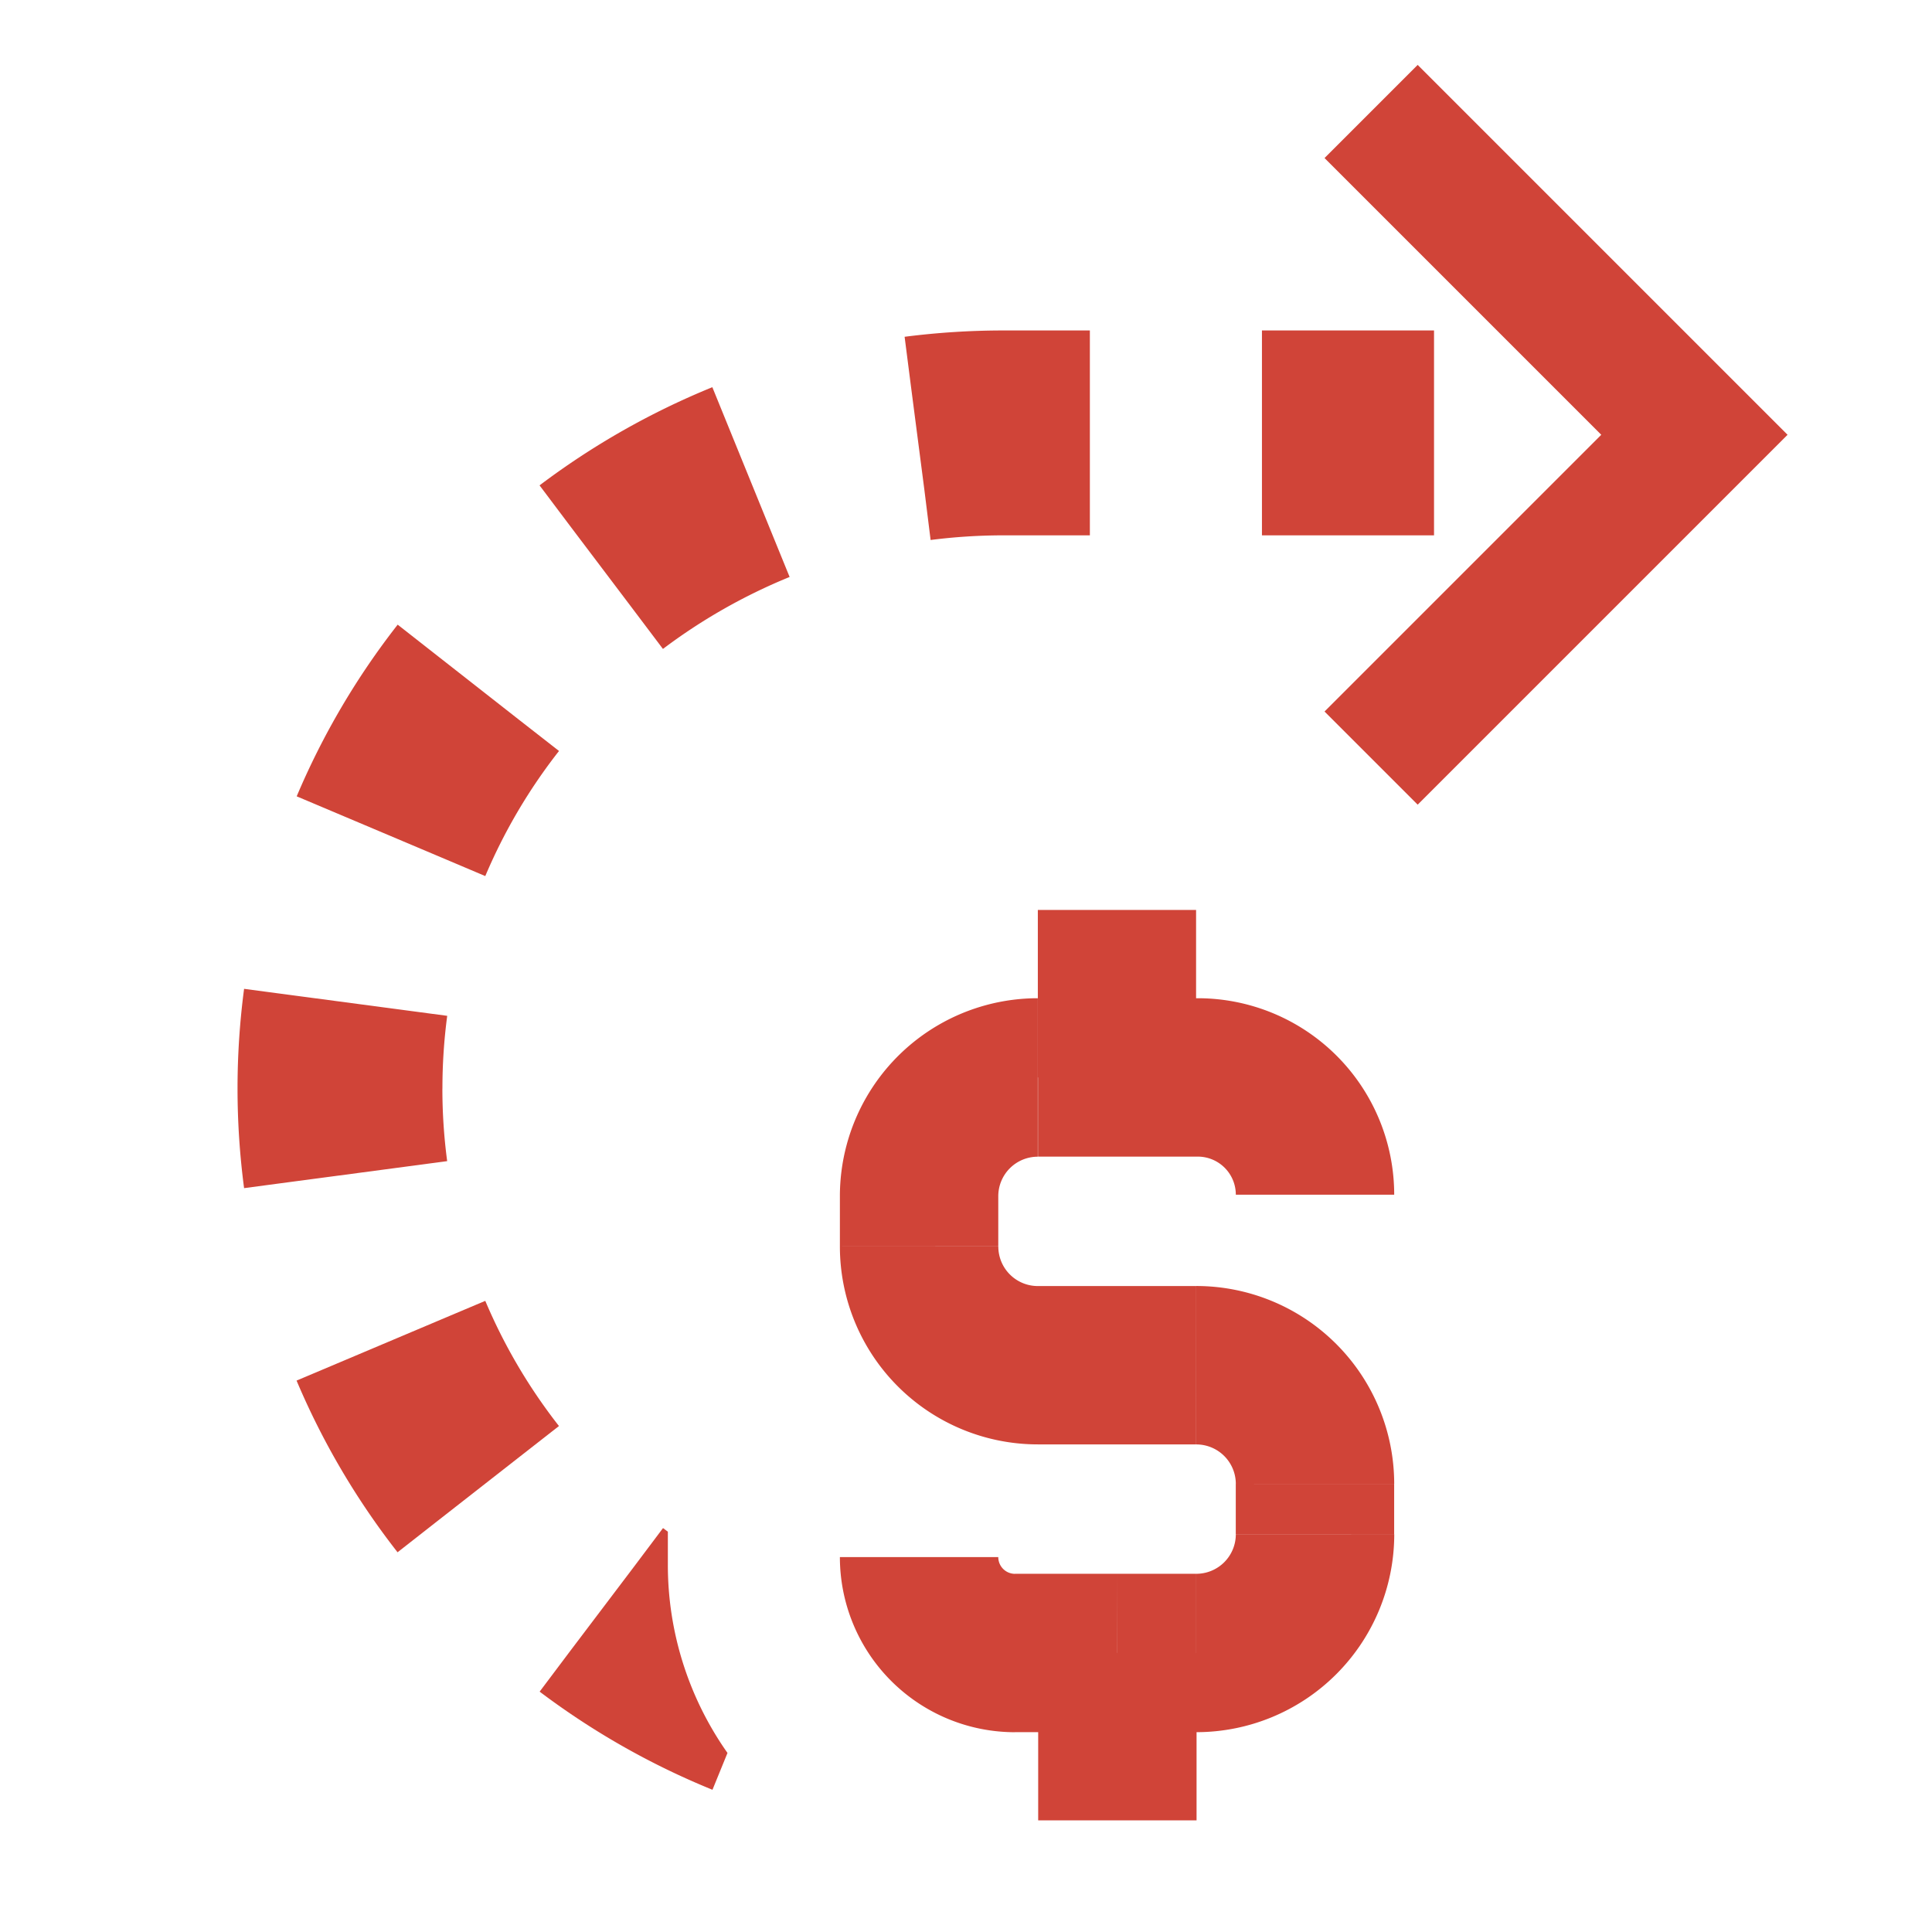 <svg xmlns="http://www.w3.org/2000/svg" xmlns:xlink="http://www.w3.org/1999/xlink" width="44" height="44" viewBox="0 0 44 44">
  <defs>
    <clipPath id="clip-path">
      <rect id="Rectangle_547" data-name="Rectangle 547" width="44" height="44" transform="translate(8850 2358)" fill="#fff" stroke="#707070" stroke-width="1"/>
    </clipPath>
    <clipPath id="clip-path-2">
      <rect id="Rectangle_468" data-name="Rectangle 468" width="27.249" height="33.235" fill="#d04438"/>
    </clipPath>
  </defs>
  <g id="cashflow-increased" transform="translate(-8850 -2358)" clip-path="url(#clip-path)">
    <g id="cashflow-increased-2" data-name="cashflow-increased" transform="translate(8847.864 2353.073)">
      <path id="Path_5226" data-name="Path 5226" d="M27,38.52v1.144h3.607V38.52Zm4.508,5.653h3.607V40.566H31.508Zm4.508.9v1.144h3.607V45.074Zm-.9,2.046h-1.8v3.607h1.8Zm-1.8,0H30.988v3.607h2.324Zm-1.8,1.8v3.815h3.607V48.924ZM35.15,34.011H33.312v3.607H35.15Zm-1.838,0h-1.8v3.607h1.8Zm1.8,1.8V32H31.508v3.815ZM27,46.739a3.988,3.988,0,0,0,3.988,3.988V47.12a.381.381,0,0,1-.381-.381Zm9.017-.52a.9.9,0,0,1-.9.9v3.607a4.508,4.508,0,0,0,4.508-4.508Zm-.9-2.046a.9.9,0,0,1,.9.9h3.607a4.508,4.508,0,0,0-4.508-4.508ZM27,39.664a4.508,4.508,0,0,0,4.508,4.508V40.566a.9.9,0,0,1-.9-.9Zm3.607-1.144a.9.9,0,0,1,.9-.9V34.011A4.508,4.508,0,0,0,27,38.52Zm9.017-.035a4.474,4.474,0,0,0-4.474-4.474v3.607a.867.867,0,0,1,.867.867Z" transform="translate(-5.736 -6.35)" fill="#d04438"/>
      <path id="Path_5228" data-name="Path 5228" d="M41,13l6.136,6.136,1.227,1.227-1.381,1.381L41,27.726" transform="translate(-7.638 -5.534)" fill="none" stroke="#d04438" stroke-width="3"/>
      <g id="Group_658" data-name="Group 658" transform="translate(7.546 12.453)">
        <g id="Group_658-2" data-name="Group 658" transform="translate(0 0)" clip-path="url(#clip-path-2)">
          <path id="Path_5229" data-name="Path 5229" d="M15.784,4.772a13.079,13.079,0,0,1,1.667-.106h1.96V0h-1.96a17.725,17.725,0,0,0-2.259.144L15.34,1.3l.3,2.314Zm7.546-.106h3.919V0H23.33V4.666ZM9.688,7.253a12.867,12.867,0,0,1,2.885-1.639l-.44-1.08-.88-2.161-.44-1.081A17.475,17.475,0,0,0,6.878,3.528l.7.931L8.986,6.322ZM5.642,12.426A12.5,12.5,0,0,1,7.321,9.577L6.4,8.858,4.565,7.42,3.647,6.7a17.231,17.231,0,0,0-2.3,3.91l1.075.454,2.148.908Zm-.976,4.838a12.548,12.548,0,0,1,.109-1.655l-1.156-.154-2.312-.307L.149,14.994a17.323,17.323,0,0,0,0,4.539l1.157-.154,2.312-.307,1.156-.154a12.548,12.548,0,0,1-.109-1.655m2.655,7.688A12.523,12.523,0,0,1,5.642,22.1l-1.075.454-2.148.908-1.075.454a17.231,17.231,0,0,0,2.3,3.91l.918-.719L6.4,25.67ZM9.8,27.357l-.11-.082-.7.931L7.58,30.069l-.7.931a17.471,17.471,0,0,0,3.936,2.235l.342-.839A7.426,7.426,0,0,1,9.8,28.1Z" transform="translate(0 0)" fill="#d04438" fill-rule="evenodd"/>
        </g>
      </g>
    </g>
  </g>
</svg>
